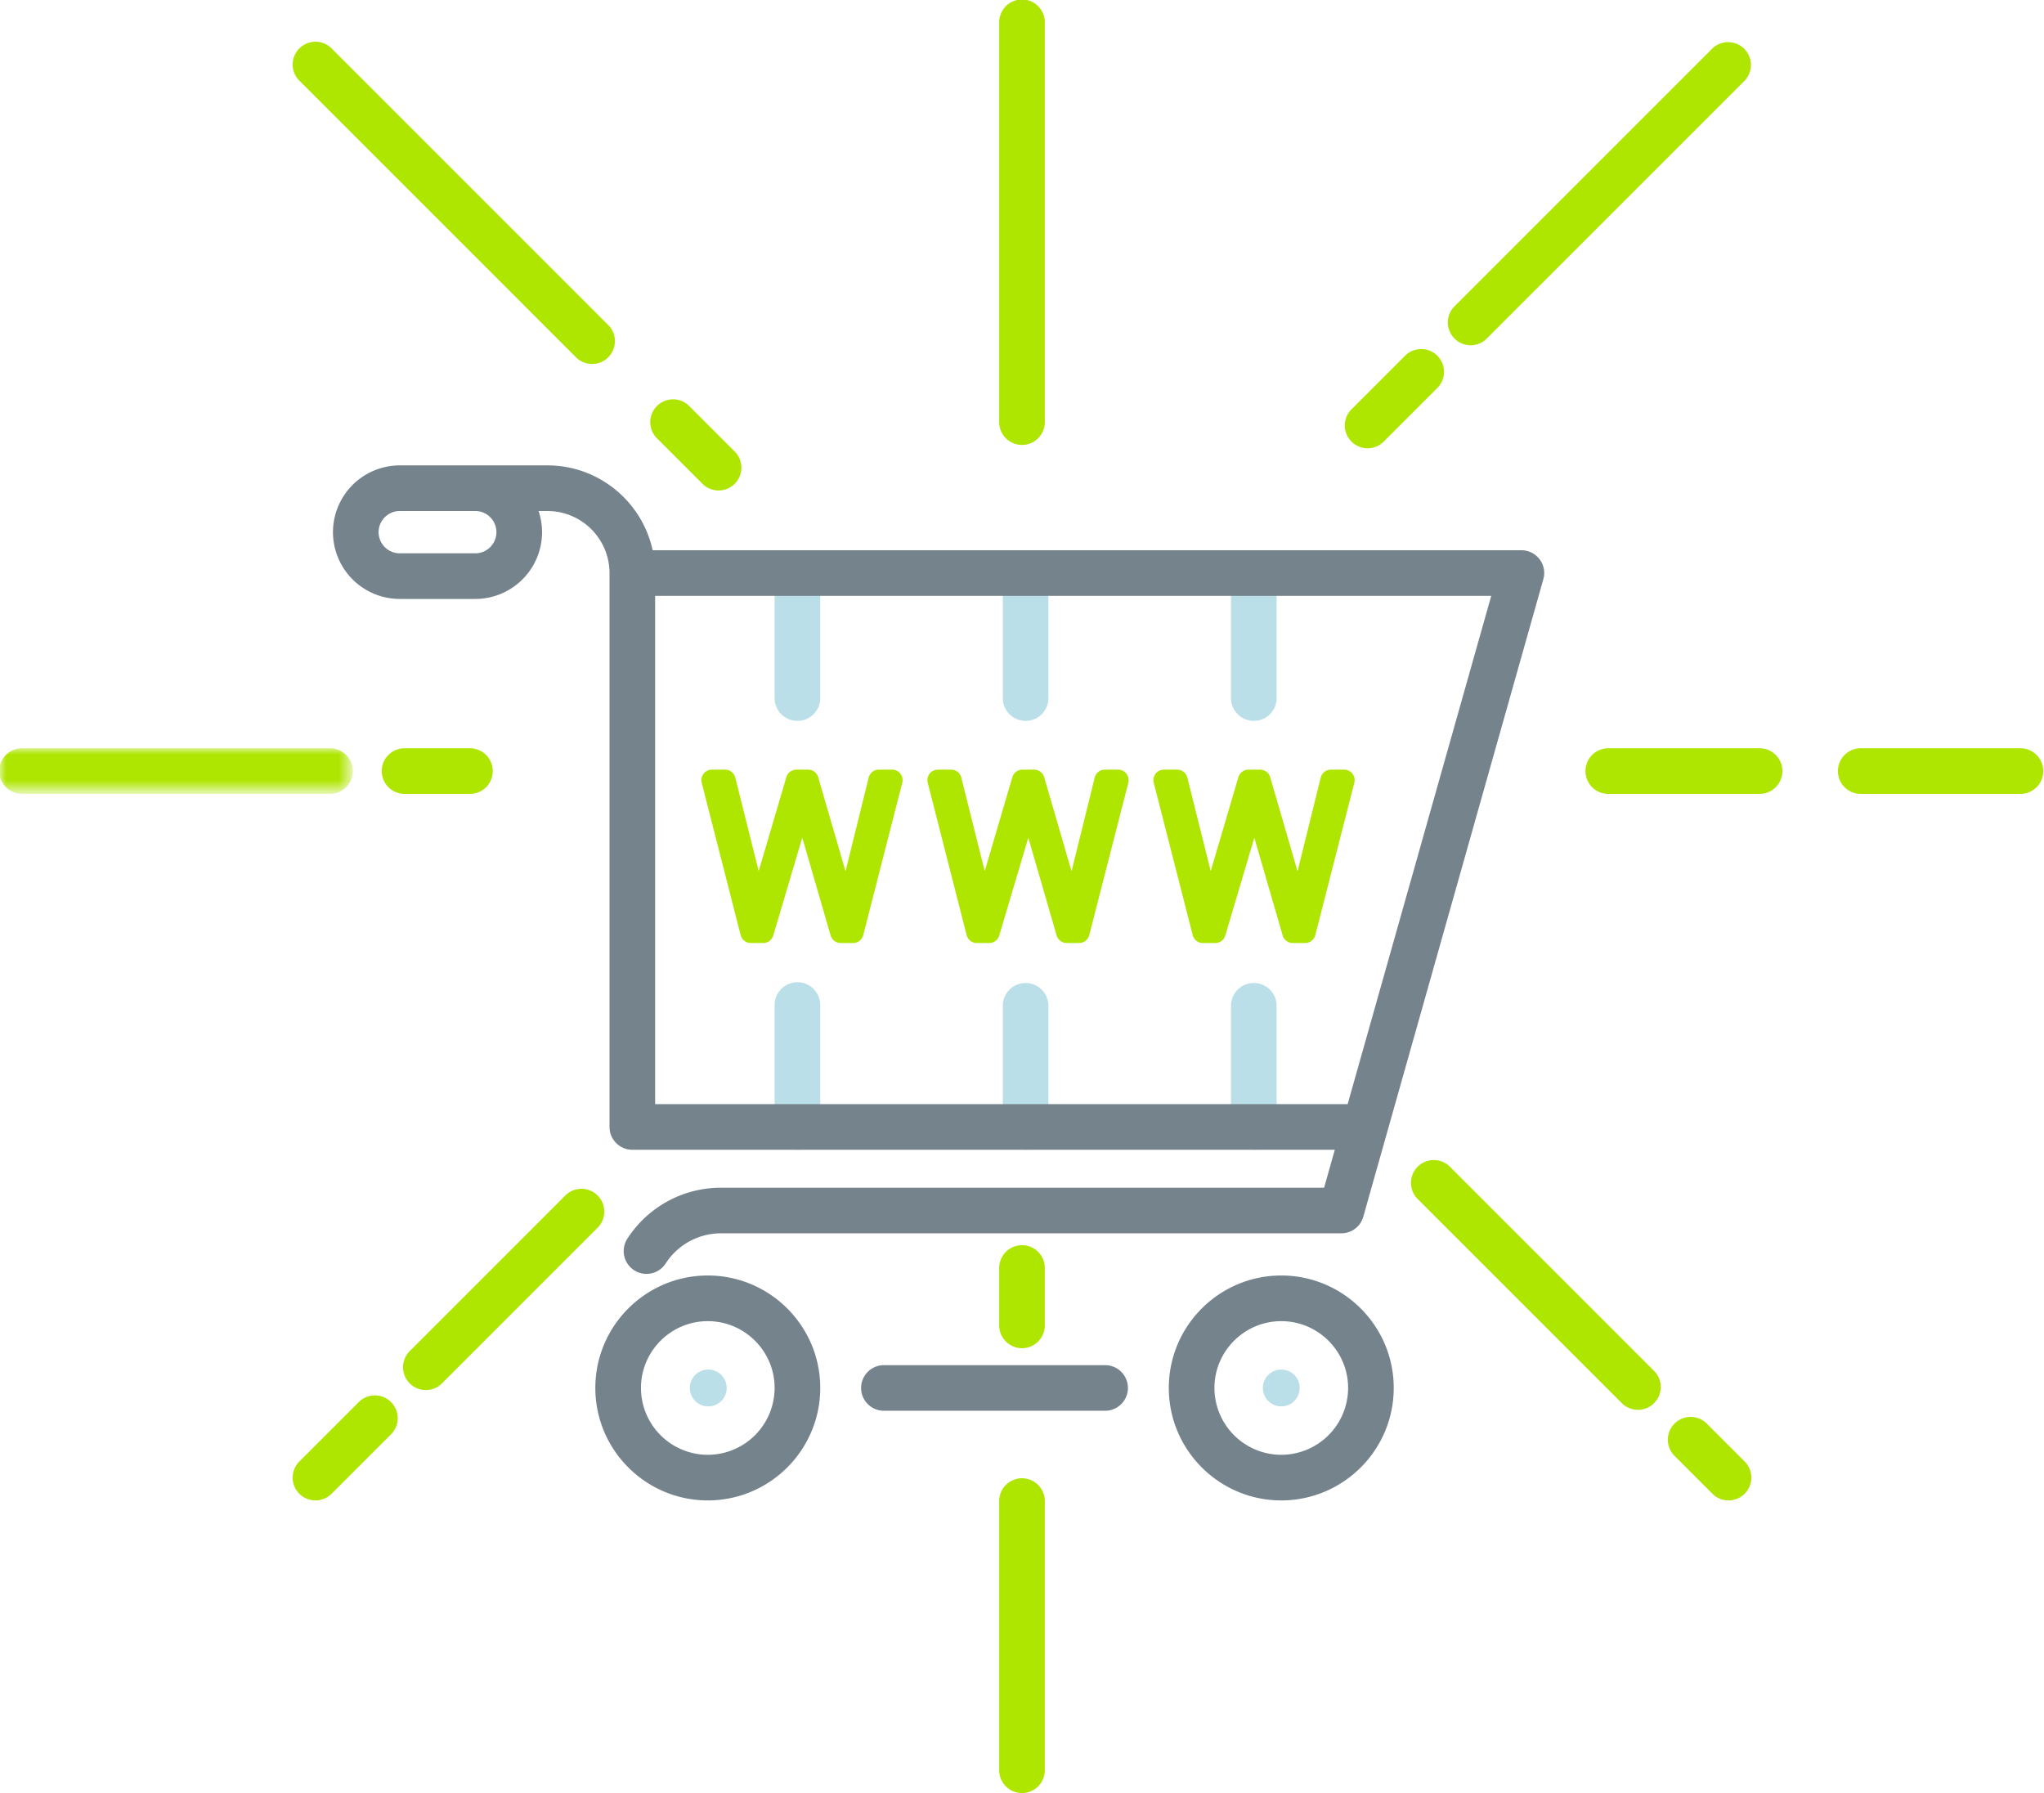 <?xml version="1.0" encoding="UTF-8"?> <svg xmlns="http://www.w3.org/2000/svg" width="160.001" height="140.358" viewBox="-0.001 19.642 160.001 140.358"><path fill="#BADFE8" d="M62.42 76.072c-.986 0-1.786-.8-1.786-1.786v-9.545a1.786 1.786 0 013.572 0v9.545c0 .986-.798 1.786-1.786 1.786M80.283 76.072c-.987 0-1.786-.8-1.786-1.786v-9.545a1.786 1.786 0 113.57 0v9.545a1.785 1.785 0 01-1.784 1.786M98.144 76.072c-.985 0-1.786-.8-1.786-1.786v-9.545a1.787 1.787 0 013.572 0v9.545c0 .986-.801 1.786-1.786 1.786M62.42 109.646c-.986 0-1.786-.8-1.786-1.786v-9.544a1.786 1.786 0 013.572 0v9.544c0 .986-.798 1.786-1.786 1.786M80.283 109.646c-.987 0-1.786-.8-1.786-1.786v-9.544a1.786 1.786 0 013.57 0v9.544a1.785 1.785 0 01-1.784 1.786M98.144 109.646c-.985 0-1.786-.8-1.786-1.786v-9.544a1.787 1.787 0 013.572 0v9.544c0 .986-.801 1.786-1.786 1.786"></path><path fill="#75838C" d="M86.506 126.504H69.193c-.987 0-1.788.799-1.788 1.785 0 .985.8 1.785 1.788 1.785h17.313a1.785 1.785 0 100-3.57M105.49 106.073H51.281V66.286h65.45l-11.241 39.787zM38.858 61.299c0 .914-.742 1.656-1.656 1.656h-5.911a1.658 1.658 0 01-1.656-1.656c0-.914.744-1.656 1.656-1.656h5.911c.914 0 1.656.744 1.656 1.656zm81.66 2.125a1.786 1.786 0 00-1.426-.709H51.087c-.822-3.792-4.2-6.643-8.234-6.643H31.291a5.232 5.232 0 00-5.227 5.227 5.233 5.233 0 005.227 5.228h5.911a5.234 5.234 0 005.229-5.228c0-.579-.101-1.134-.273-1.656h.696a4.865 4.865 0 014.858 4.859v43.357c0 .986.8 1.785 1.786 1.785h54.987l-.837 2.97H56.442a8.706 8.706 0 00-7.333 3.99 1.784 1.784 0 102.996 1.941 5.145 5.145 0 014.334-2.361h48.557c.8 0 1.502-.531 1.72-1.301l14.091-49.896a1.767 1.767 0 00-.289-1.563zM55.403 133.521a5.236 5.236 0 01-5.23-5.232c0-2.883 2.346-5.229 5.23-5.229s5.232 2.347 5.232 5.229a5.238 5.238 0 01-5.232 5.232m0-14.035c-4.853 0-8.802 3.947-8.802 8.802s3.949 8.804 8.802 8.804c4.854 0 8.803-3.949 8.803-8.804.001-4.852-3.948-8.802-8.803-8.802M100.295 133.521a5.237 5.237 0 01-5.231-5.232c0-2.883 2.347-5.229 5.231-5.229s5.232 2.347 5.232 5.229a5.238 5.238 0 01-5.232 5.232m0-14.035c-4.853 0-8.803 3.947-8.803 8.802s3.949 8.804 8.803 8.804 8.803-3.949 8.803-8.804c0-4.852-3.95-8.802-8.803-8.802"></path><path fill="#BADFE8" d="M55.403 126.847a1.443 1.443 0 110 2.885 1.443 1.443 0 010-2.885M101.737 128.289a1.442 1.442 0 11-2.884.002 1.442 1.442 0 012.884-.002"></path><path fill="#AEE601" d="M69.83 79.886h-1.032a.824.824 0 00-.8.628l-1.812 7.329-2.141-7.362a.823.823 0 00-.79-.593h-.911a.825.825 0 00-.791.59l-2.165 7.352-1.831-7.318a.824.824 0 00-.8-.624h-1.032a.823.823 0 00-.798 1.028l3.048 11.926a.82.82 0 00.798.619h.965c.366 0 .686-.24.792-.59l2.269-7.656 2.218 7.65a.823.823 0 00.79.596h.968a.825.825 0 00.798-.618l3.054-11.927a.825.825 0 00-.797-1.03M87.521 79.886H86.49a.826.826 0 00-.801.628l-1.812 7.329-2.141-7.362a.825.825 0 00-.791-.593h-.91a.825.825 0 00-.791.59l-2.163 7.352-1.832-7.318a.824.824 0 00-.8-.624h-1.03a.827.827 0 00-.653.318.827.827 0 00-.146.71l3.046 11.926a.821.821 0 00.798.619h.966c.365 0 .687-.24.791-.59l2.271-7.656 2.216 7.65a.826.826 0 00.792.596h.967a.823.823 0 00.798-.618l3.057-11.927a.832.832 0 00-.147-.71.83.83 0 00-.654-.32M105.865 80.205a.82.82 0 00-.65-.318h-1.032a.824.824 0 00-.8.625l-1.814 7.33-2.14-7.36a.826.826 0 00-.792-.594h-.908a.824.824 0 00-.791.59l-2.166 7.352-1.829-7.32a.826.826 0 00-.8-.622H91.11a.822.822 0 00-.798 1.027l3.049 11.925a.82.82 0 00.797.621h.967c.365 0 .686-.24.789-.589l2.271-7.656 2.217 7.649a.824.824 0 00.791.596h.969a.825.825 0 00.797-.619l3.055-11.927a.83.83 0 00-.149-.71M80 160c-.985 0-1.786-.8-1.786-1.785v-21.072a1.785 1.785 0 013.571 0v21.072c0 .985-.8 1.785-1.785 1.785M80 125.178a1.786 1.786 0 01-1.786-1.785v-4.453a1.786 1.786 0 113.571 0v4.453c0 .987-.8 1.785-1.785 1.785M80 54.471c-.985 0-1.786-.8-1.786-1.786V21.43a1.786 1.786 0 113.571 0v31.256c0 .985-.8 1.785-1.785 1.785"></path><g transform="translate(0 76.8)"><defs><filter id="a" x="-.001" y="1.415" width="27.619" height="3.571"><feColorMatrix values="1 0 0 0 0 0 1 0 0 0 0 0 1 0 0 0 0 0 1 0"></feColorMatrix></filter></defs><mask maskUnits="userSpaceOnUse" x="-.001" y="1.415" width="27.619" height="3.571" id="b"><g filter="url(#a)"><path fill="#FFF" d="M0 1.415h27.618v3.571H0z"></path></g></mask><path mask="url(#b)" fill="#AEE601" d="M25.833 4.986H1.787a1.787 1.787 0 110-3.572h24.046a1.786 1.786 0 010 3.572"></path></g><path fill="#AEE601" d="M36.786 81.786h-5.12c-.986 0-1.784-.8-1.784-1.786s.798-1.786 1.784-1.786h5.12a1.786 1.786 0 010 3.572M137.737 81.786h-11.845a1.785 1.785 0 110-3.572h11.845a1.786 1.786 0 110 3.572M158.214 81.786h-12.499a1.787 1.787 0 110-3.572h12.499a1.787 1.787 0 010 3.572M135.307 137.092c-.458 0-.916-.174-1.263-.523l-2.985-2.983a1.786 1.786 0 012.525-2.526l2.984 2.985a1.785 1.785 0 01-1.261 3.047M128.214 130c-.456 0-.913-.174-1.263-.523l-15.982-15.98a1.787 1.787 0 010-2.526 1.784 1.784 0 012.525 0l15.982 15.982a1.781 1.781 0 010 2.524 1.774 1.774 0 01-1.262.523M56.25 58.036c-.456 0-.914-.175-1.262-.523l-3.566-3.564a1.785 1.785 0 112.526-2.525l3.565 3.564a1.786 1.786 0 01-1.263 3.048M46.347 48.133c-.456 0-.914-.174-1.262-.523L23.432 25.957a1.782 1.782 0 010-2.525 1.782 1.782 0 012.525 0L47.61 45.085a1.785 1.785 0 01-1.263 3.048M24.694 137.092c-.456 0-.914-.174-1.263-.523a1.781 1.781 0 010-2.524l4.651-4.651a1.782 1.782 0 012.525 0 1.782 1.782 0 010 2.525l-4.651 4.65a1.776 1.776 0 01-1.262.523M33.333 128.453a1.785 1.785 0 01-1.263-3.047l12.183-12.185a1.786 1.786 0 112.525 2.527L34.595 127.93a1.774 1.774 0 01-1.262.523M107.053 54.732c-.455 0-.913-.174-1.262-.523a1.782 1.782 0 010-2.525l4.196-4.197a1.784 1.784 0 112.524 2.525l-4.196 4.197a1.771 1.771 0 01-1.262.523M115.119 46.667c-.458 0-.914-.174-1.263-.523a1.782 1.782 0 010-2.525l20.187-20.187a1.786 1.786 0 012.525 2.525L116.38 46.144a1.777 1.777 0 01-1.261.523"></path></svg> 